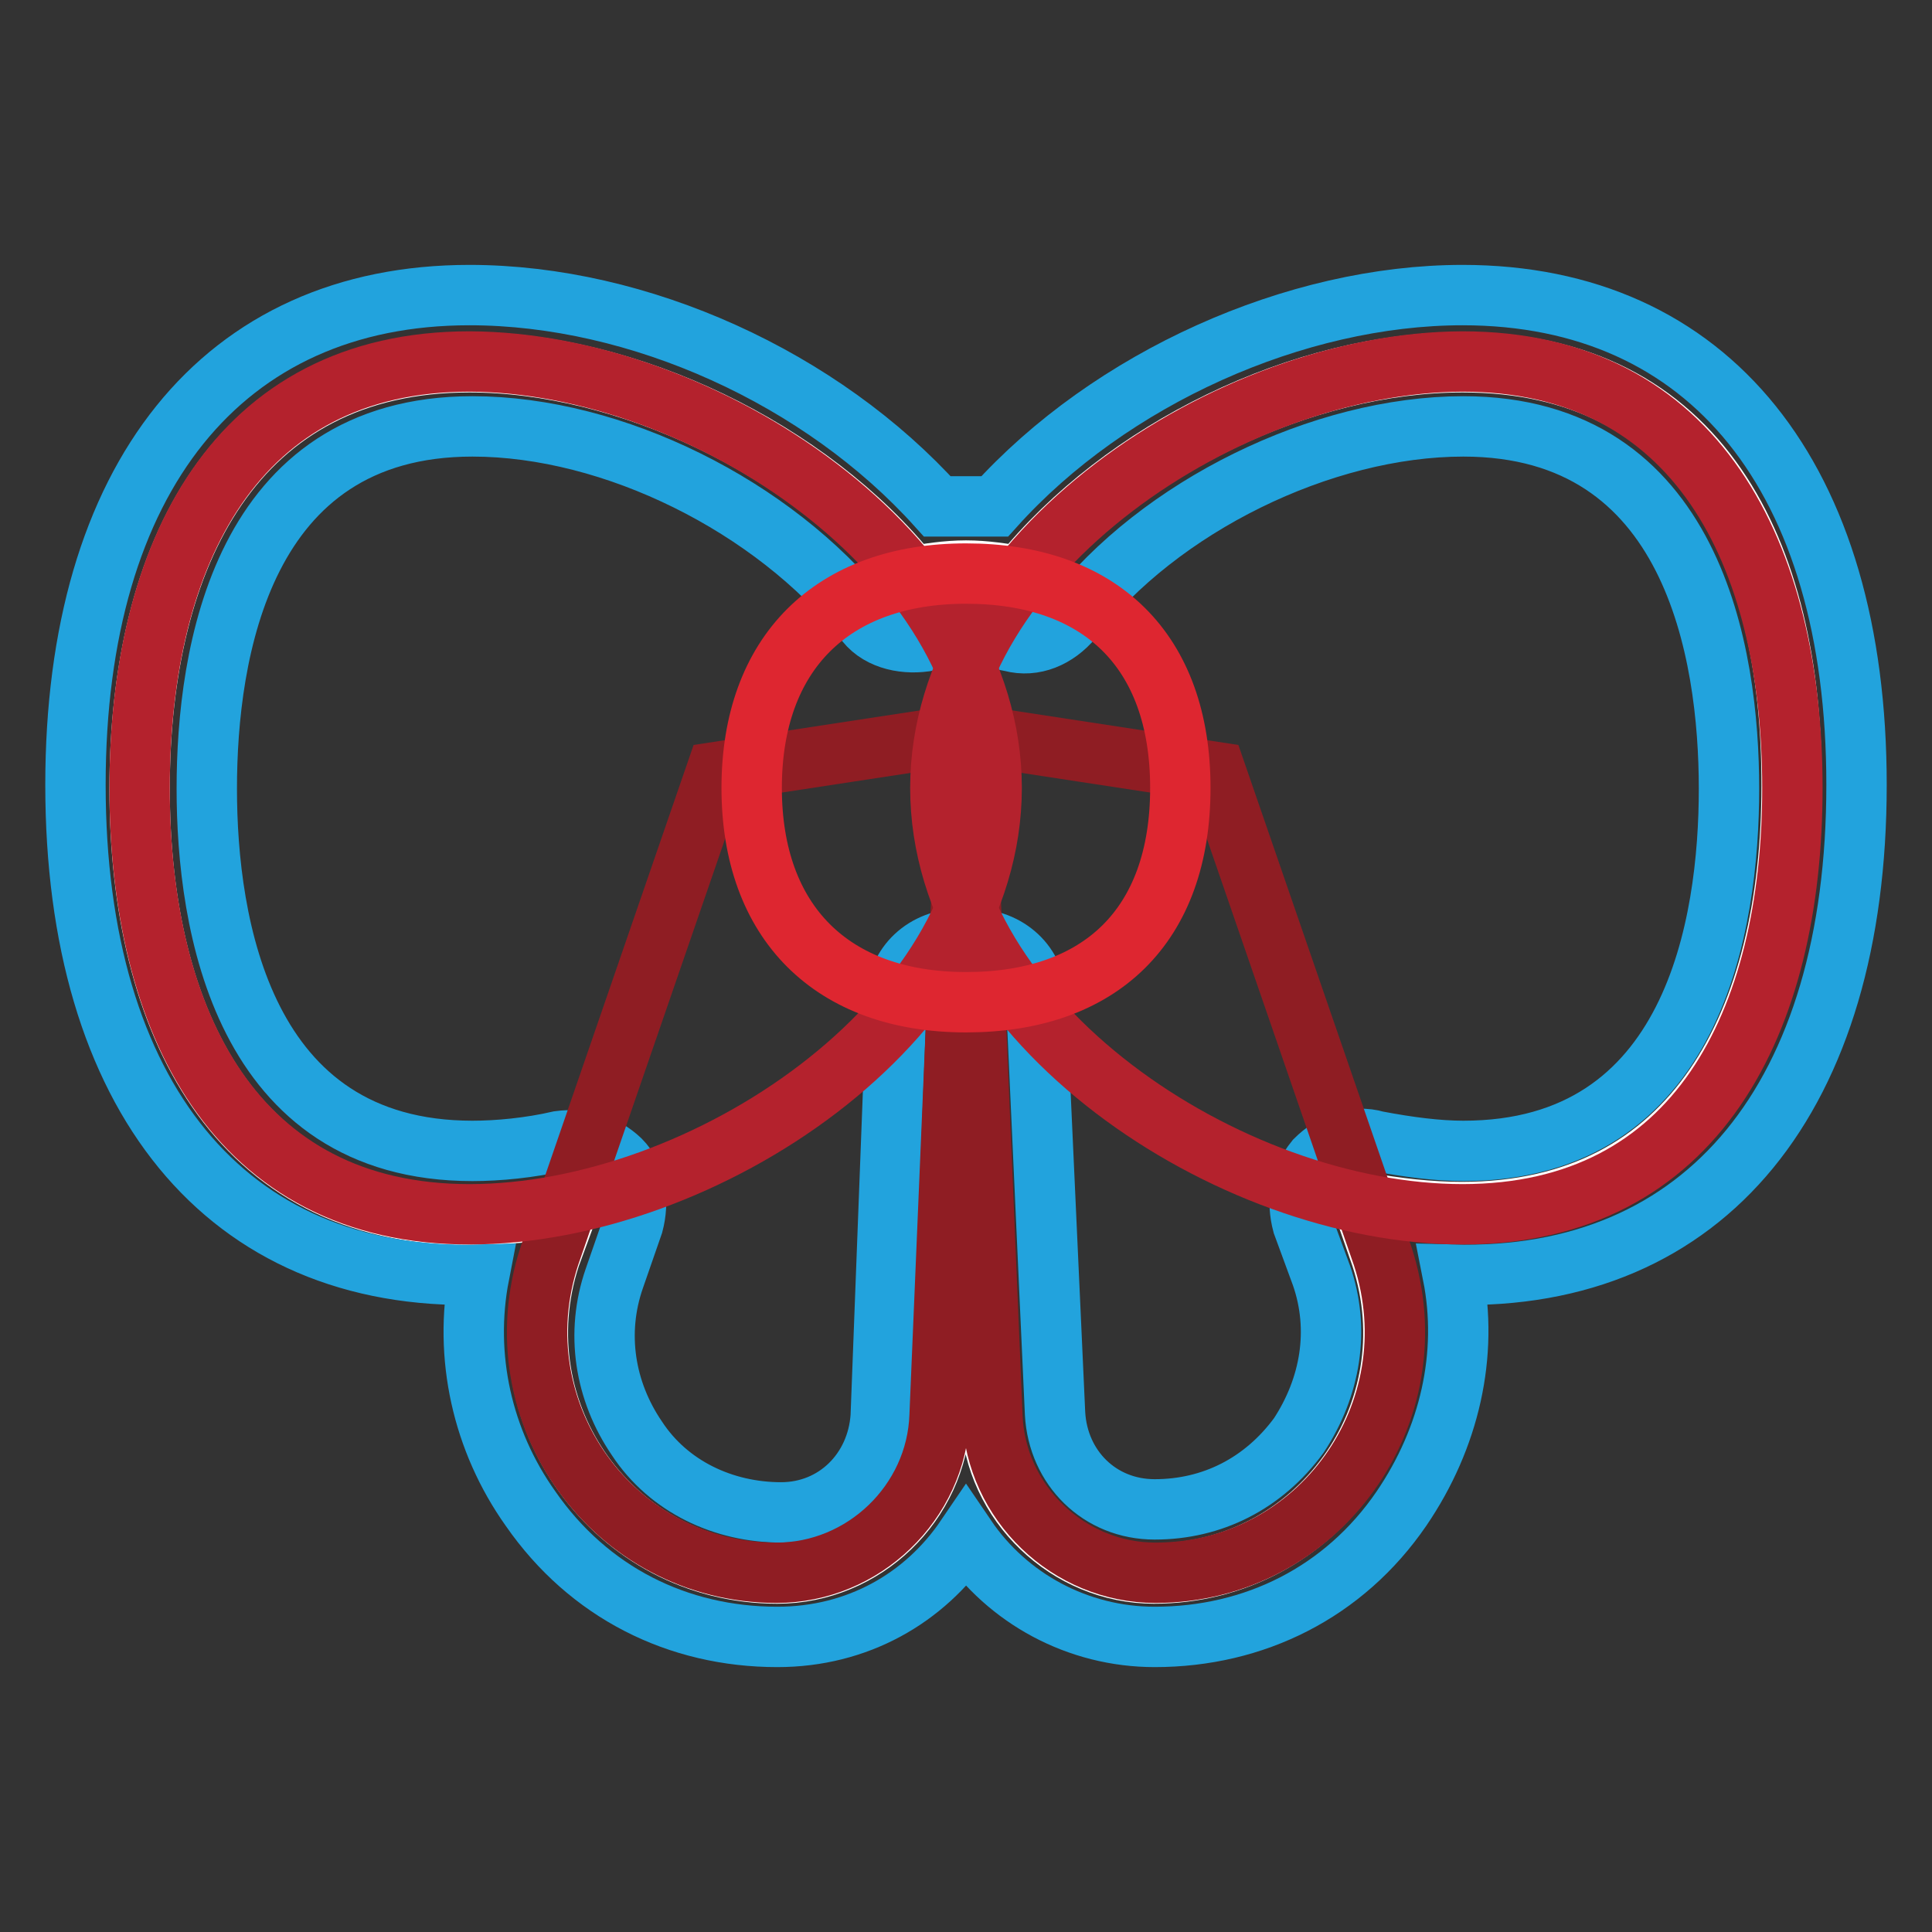 <?xml version="1.0" encoding="utf-8"?>
<!-- Svg Vector Icons : http://www.onlinewebfonts.com/icon -->
<!DOCTYPE svg PUBLIC "-//W3C//DTD SVG 1.1//EN" "http://www.w3.org/Graphics/SVG/1.1/DTD/svg11.dtd">
<svg version="1.1" xmlns="http://www.w3.org/2000/svg" xmlns:xlink="http://www.w3.org/1999/xlink" x="0px" y="0px" viewBox="0 0 256 256" enable-background="new 0 0 256 256" xml:space="preserve">
<rect x="0" y="0" width="256" height="256" fill="#333333" stroke="none"/>
<g> <path stroke-width="8" fill-opacity="0" stroke="#ffffff"  d="M193.8,48c-21.2,0-45,11.5-58.6,28.4c-2.1-0.4-4.7-0.8-7.2-0.8s-5.1,0.4-7.2,0.8C107.2,59.4,83,48,62.2,48 c-31,0-43.7,25.5-43.7,56.5c0,31,12.7,56.5,43.7,56.5c4.2,0,8.9-0.4,13.2-1.3l-2.5,6.8c-6.8,20.8,8.5,42,30.1,42 c11.5,0,21.2-9.3,21.6-20.8l2.5-54.8h1.7l2.5,54.8c0.4,11.5,10.2,20.8,21.6,20.8c21.6,0,36.9-21.2,30.1-42l-2.5-7.2 c4.7,0.8,8.9,1.3,13.2,1.3c31,0,43.7-25.5,43.7-56.5C237.5,73,225.2,48,193.8,48L193.8,48z"/> <path stroke-width="8" fill-opacity="0" stroke="#22a3dd"  d="M153,216.9c-10.2,0-19.5-5.1-25-13.2c-5.5,8.1-14.4,13.2-25,13.2c-13.2,0-25-5.9-32.7-17 c-6.4-9-8.9-20.2-6.8-31C29.9,169.8,10,145.2,10,104c0-40.7,19.5-64.9,52.2-64.9c22.5,0,46.7,11,62,28h7.6c15.3-17,39.9-28,62-28 c32.7,0,52.2,24.2,52.2,64.9c0,41.2-19.9,65.8-53.5,64.9c2.1,10.6-0.4,21.6-6.8,31C178.1,211,166.2,216.9,153,216.9z M128.8,124.4 c4.7,0,8.5,3.4,8.5,8.1l2.5,54.8c0.4,7.2,5.9,12.7,13.2,12.7c7.6,0,14.4-3.4,19.1-9.8c4.2-6.4,5.5-14,3-21.2l-2.5-6.8 c-0.8-3-0.4-5.9,1.7-8.5c2.1-2.1,5.1-3.4,8.1-2.5c4.2,0.8,8.1,1.3,11.5,1.3c30.6,0,35.2-30.1,35.2-48s-4.7-48-35.2-48 c-18.7,0-40.3,10.6-51.8,25.5c-2.1,2.5-5.1,3.8-8.1,3c-3.8-0.8-7.6-0.8-11.5,0c-3,0.4-6.4-0.4-8.1-3 c-11.9-14.9-33.1-25.5-51.8-25.5c-30.6,0-35.2,30.1-35.2,48s4.7,48,35.2,48c3.4,0,7.6-0.4,11.5-1.3c3-0.4,5.9,0.4,8.1,2.5 c2.1,2.1,2.5,5.5,1.7,8.5l-2.5,7.2c-2.5,7.2-1.3,14.9,3,21.2c4.2,6.4,11.5,9.8,19.1,9.8c7.2,0,12.7-5.5,13.2-12.7l2.1-55.2 c0-4.7,3.8-8.1,8.5-8.1H128.8L128.8,124.4z"/> <path stroke-width="8" fill-opacity="0" stroke="#8f1d23"  d="M94.9,102.3l-22.1,64.1c-6.8,20.8,8.5,42,30.1,42c11.5,0,21.2-9.3,21.6-20.8l3.8-90.4L94.9,102.3 L94.9,102.3z"/> <path stroke-width="8" fill-opacity="0" stroke="#8f1d23"  d="M161.1,102.3l22.1,64.1c6.8,20.8-8.5,42-30.1,42c-11.5,0-21.2-9.3-21.6-20.8l-3.8-90.4L161.1,102.3 L161.1,102.3z"/> <path stroke-width="8" fill-opacity="0" stroke="#b4222d"  d="M131.4,104.4c0,31-38.2,56.5-69.2,56.5c-31,0-43.7-25.5-43.7-56.5c0-31,12.7-56.5,43.7-56.5 C93.2,48,131.4,73.5,131.4,104.4z"/> <path stroke-width="8" fill-opacity="0" stroke="#b4222d"  d="M124.6,104.4c0,31,38.2,56.5,69.2,56.5c31,0,43.7-25.5,43.7-56.5c0-31-12.7-56.5-43.7-56.5 C162.8,48,124.6,73.5,124.6,104.4z"/> <path stroke-width="8" fill-opacity="0" stroke="#de2630"  d="M156.4,104.4c0,18.3-10.6,28.4-28.4,28.4s-28.4-10.6-28.4-28.4S110.2,76,128,76S156.4,86.2,156.4,104.4z"/></g>
</svg>